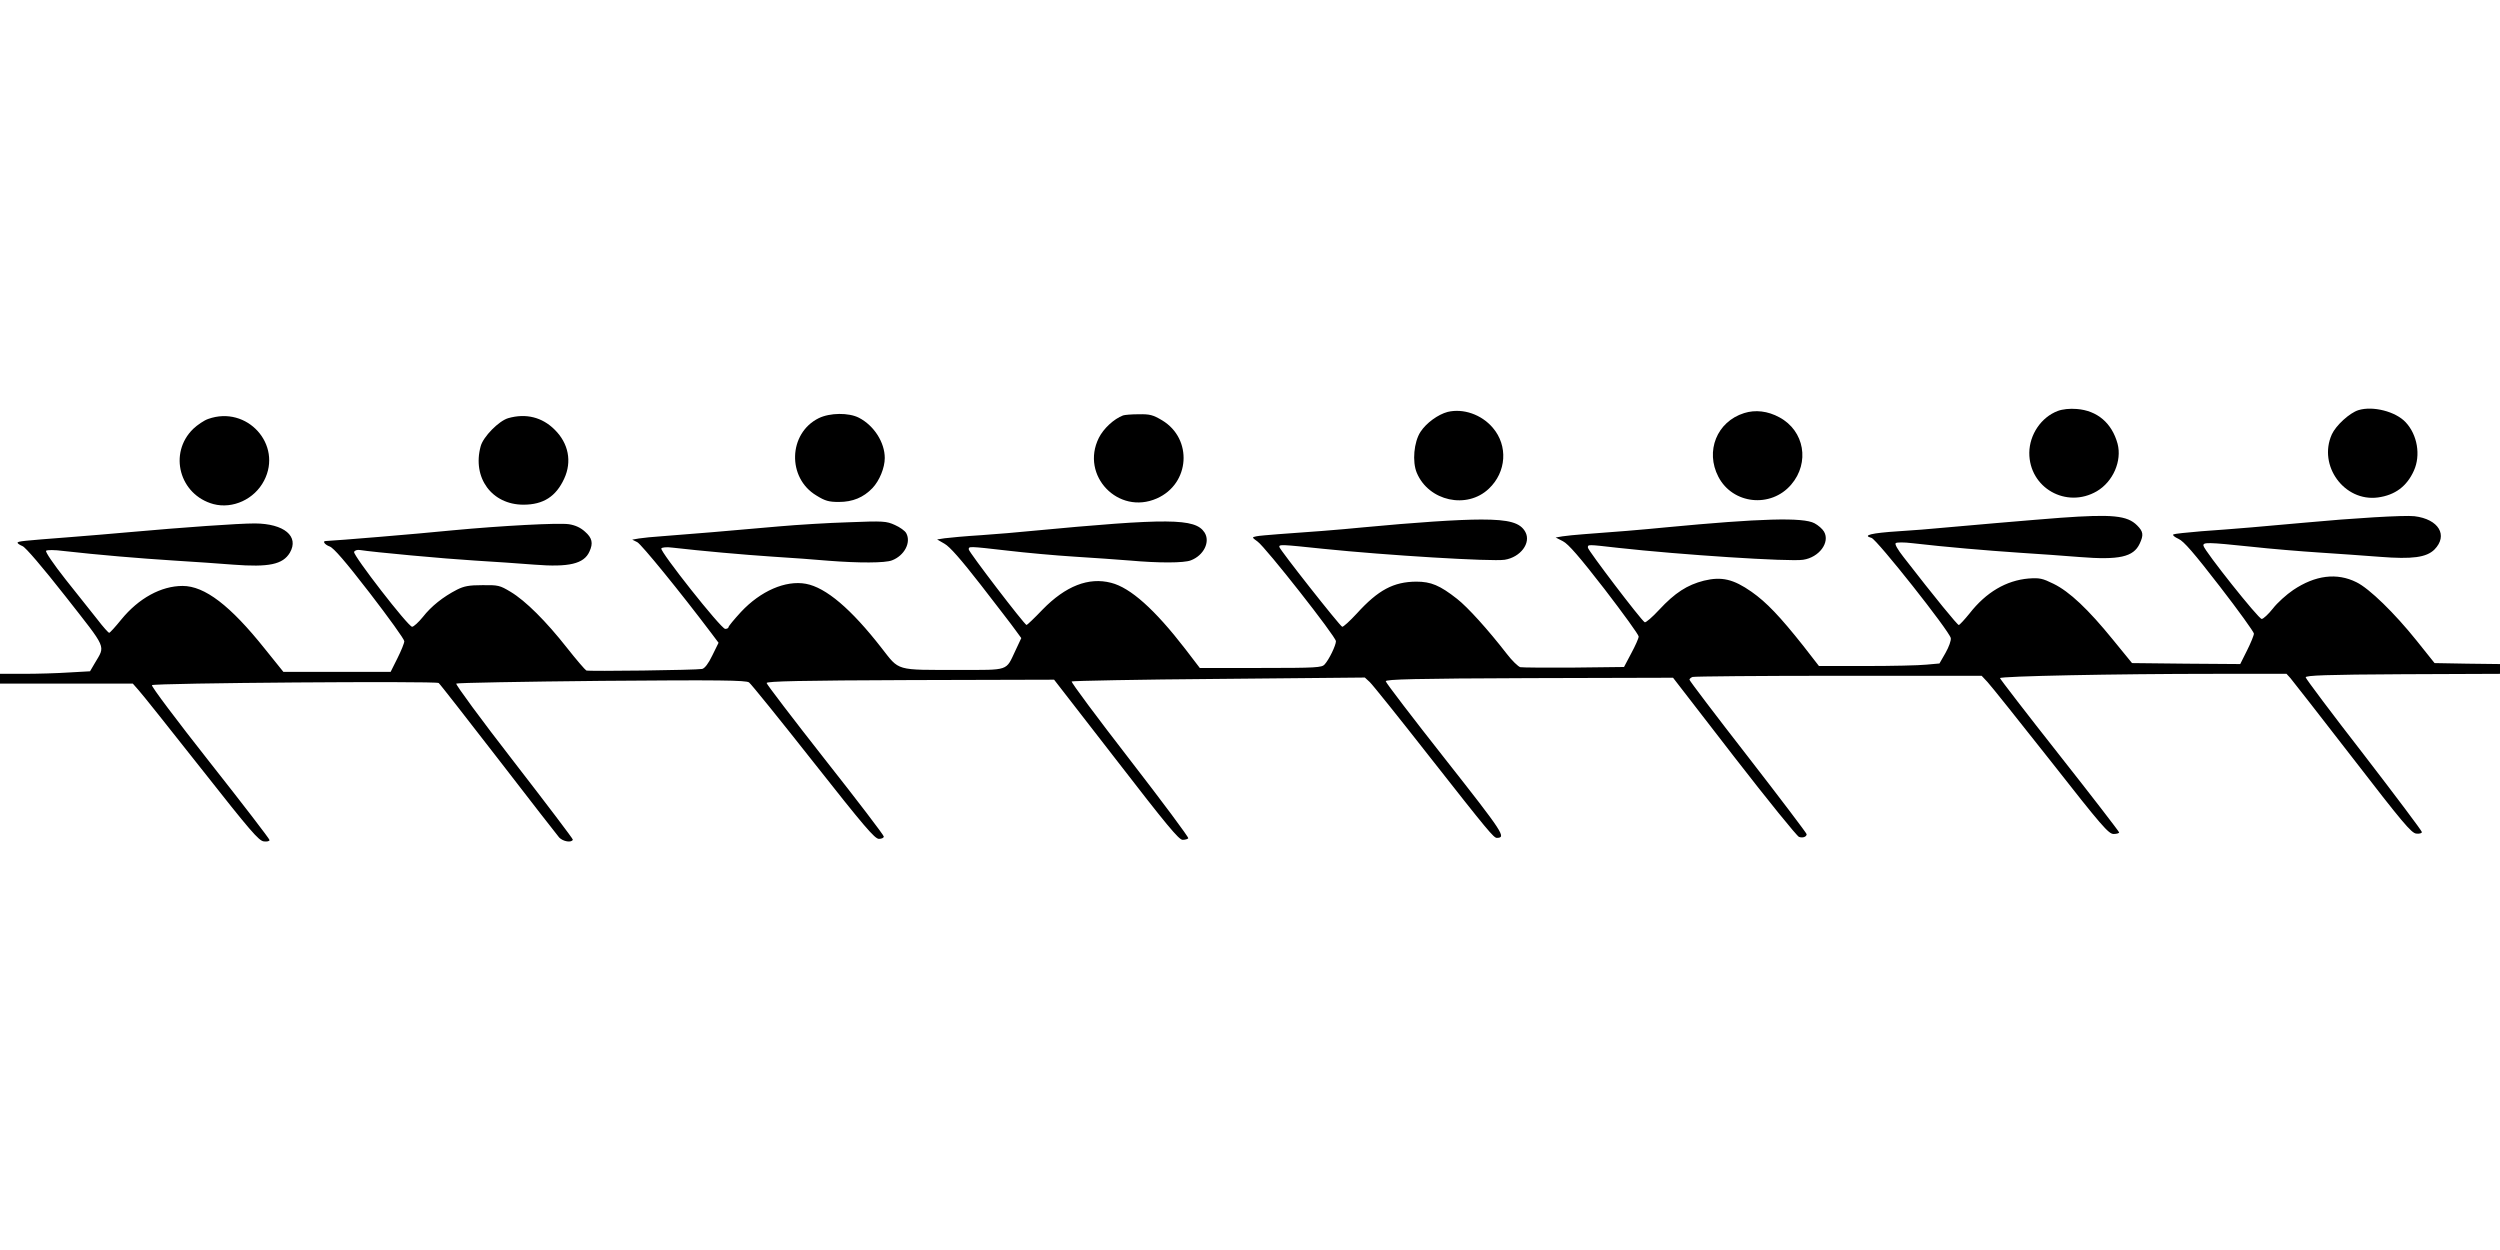 <?xml version="1.0" standalone="no"?>
<!DOCTYPE svg PUBLIC "-//W3C//DTD SVG 20010904//EN"
 "http://www.w3.org/TR/2001/REC-SVG-20010904/DTD/svg10.dtd">
<svg version="1.0" xmlns="http://www.w3.org/2000/svg"
 width="1280pt" height="640pt" viewBox="0 0 1280 640"
 preserveAspectRatio="xMidYMid meet">
<g transform="translate(0,640) scale(0.1,-0.1)"
fill="#000000" stroke="none">
<path d="M10536 4296 c-85 -32 -145 -121 -146 -214 -1 -180 190 -288 346 -197
83 49 129 155 106 243 -29 106 -104 170 -209 178 -36 3 -73 -1 -97 -10z"/>
<path d="M12075 4300 c-45 -14 -115 -78 -136 -124 -72 -160 64 -346 236 -323
88 12 148 57 184 137 36 79 18 184 -42 248 -51 55 -168 85 -242 62z"/>
<path d="M7412 4291 c-49 -13 -109 -56 -139 -102 -34 -52 -43 -153 -19 -210
61 -145 257 -188 369 -81 90 85 99 220 20 312 -58 68 -151 100 -231 81z"/>
<path d="M8930 4285 c-140 -44 -200 -195 -132 -326 73 -141 269 -162 373 -40
96 112 68 275 -60 344 -60 33 -124 40 -181 22z"/>
<path d="M4192 4259 c-156 -77 -163 -306 -12 -396 45 -28 64 -33 115 -33 71 0
126 23 172 71 36 38 63 104 63 154 0 80 -55 166 -132 206 -52 27 -149 26 -206
-2z"/>
<path d="M5750 4273 c-47 -18 -100 -67 -124 -115 -96 -193 100 -397 297 -310
170 75 185 305 27 400 -47 28 -63 32 -120 31 -36 0 -72 -3 -80 -6z"/>
<path d="M1066 4255 c-21 -7 -56 -31 -77 -51 -128 -125 -70 -338 104 -385 99
-26 210 25 259 120 96 184 -87 387 -286 316z"/>
<path d="M2602 4259 c-48 -14 -128 -95 -141 -144 -44 -161 57 -299 219 -299
102 0 167 42 209 134 40 87 22 180 -49 250 -64 64 -147 85 -238 59z"/>
<path d="M10550 3749 c-122 -9 -551 -46 -635 -54 -27 -3 -115 -10 -194 -15
-140 -9 -188 -21 -139 -34 27 -7 399 -477 406 -513 2 -13 -9 -44 -27 -76 l-31
-54 -67 -6 c-38 -4 -176 -7 -309 -7 l-241 0 -80 103 c-119 150 -188 223 -265
277 -93 65 -153 79 -244 57 -86 -22 -148 -62 -229 -149 -35 -38 -69 -67 -74
-64 -20 12 -291 369 -291 382 0 17 -4 17 155 -1 314 -35 879 -72 947 -61 82
12 139 89 107 144 -8 14 -30 33 -49 43 -58 31 -276 25 -760 -21 -109 -11 -291
-26 -420 -35 -41 -3 -91 -8 -110 -11 l-35 -6 37 -19 c28 -14 85 -80 213 -245
96 -125 175 -234 175 -243 0 -9 -17 -47 -38 -86 l-37 -70 -255 -3 c-140 -1
-264 0 -276 2 -11 3 -43 34 -69 68 -97 125 -200 239 -255 282 -88 69 -133 88
-209 88 -116 -1 -194 -42 -304 -163 -36 -39 -70 -70 -75 -68 -13 5 -322 397
-322 409 0 13 6 13 226 -10 320 -33 862 -66 928 -56 81 13 136 86 106 142 -26
48 -83 64 -226 64 -119 0 -340 -15 -604 -40 -119 -12 -302 -26 -435 -35 -49
-4 -101 -8 -113 -11 -23 -5 -23 -5 7 -27 41 -29 401 -487 401 -510 0 -21 -35
-94 -58 -119 -14 -16 -42 -18 -327 -18 l-312 0 -75 98 c-156 202 -280 313
-379 338 -115 30 -233 -16 -351 -137 -42 -44 -79 -79 -82 -79 -10 0 -296 374
-296 387 0 16 -3 17 197 -6 92 -11 247 -25 343 -31 96 -6 225 -15 286 -20 145
-13 276 -13 311 1 66 25 101 95 70 143 -48 73 -183 74 -892 7 -55 -6 -167 -15
-250 -21 -82 -5 -167 -13 -189 -16 l-38 -6 38 -22 c27 -15 84 -80 186 -211 81
-105 161 -208 177 -231 l30 -41 -30 -64 c-50 -106 -29 -99 -289 -99 -329 0
-303 -7 -397 113 -155 199 -284 309 -387 328 -104 19 -232 -37 -332 -144 -35
-38 -64 -73 -64 -78 0 -5 -8 -9 -17 -9 -22 1 -336 398 -327 412 4 6 28 8 58 4
149 -17 360 -36 511 -46 94 -6 223 -15 287 -21 154 -12 290 -12 325 2 63 24
99 91 73 139 -6 12 -33 31 -58 42 -44 20 -59 21 -237 14 -104 -3 -264 -13
-355 -21 -230 -21 -488 -42 -595 -50 -49 -3 -105 -9 -124 -12 l-34 -6 26 -13
c21 -11 217 -251 380 -467 l36 -48 -32 -65 c-20 -42 -39 -66 -52 -69 -30 -6
-578 -13 -593 -8 -6 3 -51 55 -99 116 -107 136 -212 241 -289 287 -55 33 -63
35 -144 34 -69 0 -94 -5 -130 -23 -72 -37 -132 -85 -175 -140 -22 -27 -47 -50
-55 -50 -20 0 -303 366 -297 383 3 8 16 12 29 10 69 -11 437 -45 588 -54 96
-6 234 -15 306 -21 177 -14 254 4 282 67 20 43 14 70 -23 102 -23 21 -50 33
-82 38 -52 8 -348 -8 -593 -31 -200 -20 -591 -52 -652 -55 -19 0 -5 -19 20
-28 20 -7 80 -76 205 -238 97 -126 177 -237 177 -247 0 -10 -16 -49 -35 -87
l-35 -70 -275 0 -274 0 -95 118 c-177 222 -308 322 -421 322 -110 0 -225 -63
-314 -172 -30 -37 -58 -68 -62 -68 -4 0 -31 30 -60 68 -29 37 -102 129 -163
205 -63 80 -105 142 -100 147 5 5 44 5 89 -1 177 -20 390 -38 565 -49 102 -6
239 -16 304 -21 183 -14 254 1 290 61 49 84 -29 149 -179 150 -86 0 -366 -20
-635 -44 -91 -8 -230 -20 -310 -26 -245 -19 -270 -21 -270 -29 0 -4 11 -11 25
-17 15 -5 103 -108 220 -257 216 -276 205 -249 150 -343 l-24 -41 -107 -6
c-59 -4 -163 -7 -231 -7 l-123 0 0 -25 0 -25 340 0 340 0 29 -33 c16 -17 160
-198 321 -402 253 -321 295 -370 321 -373 16 -2 29 1 29 7 0 6 -137 184 -305
397 -171 217 -302 391 -297 396 11 11 1454 22 1468 11 6 -4 142 -179 304 -388
161 -209 302 -390 313 -403 20 -21 64 -28 70 -11 1 4 -135 183 -302 399 -167
215 -299 395 -295 400 5 4 340 10 745 14 605 5 739 3 754 -8 10 -7 158 -190
329 -407 261 -331 315 -394 336 -394 14 0 25 5 25 12 0 7 -135 184 -300 393
-165 210 -300 387 -300 393 0 9 177 13 736 15 l736 2 318 -410 c258 -334 321
-410 340 -410 13 0 26 4 29 8 3 5 -132 186 -299 402 -168 217 -302 397 -298
401 5 3 344 10 754 13 l747 7 25 -23 c14 -13 152 -185 307 -383 300 -382 328
-415 344 -415 49 1 35 23 -265 404 -167 212 -304 391 -304 398 0 10 151 14
736 16 l735 2 313 -405 c172 -222 322 -407 332 -410 20 -7 39 1 39 14 0 5
-135 183 -300 396 -165 212 -300 390 -300 395 0 4 7 11 16 14 9 3 345 6 748 6
l732 0 30 -32 c17 -18 163 -201 324 -405 262 -334 296 -373 322 -373 15 0 28
4 28 8 0 4 -137 182 -305 395 -168 213 -305 391 -305 395 0 10 589 22 1101 22
l366 0 20 -22 c11 -13 154 -196 318 -408 257 -333 301 -385 326 -388 17 -2 29
2 29 8 0 6 -134 184 -297 396 -164 211 -298 390 -298 396 0 10 106 14 498 16
l497 2 0 25 0 25 -167 2 -168 3 -92 115 c-113 141 -242 267 -308 299 -100 50
-211 36 -324 -40 -34 -23 -81 -65 -104 -95 -23 -29 -49 -53 -57 -53 -16 -1
-292 347 -298 374 -5 20 21 19 243 -4 99 -11 257 -24 350 -30 94 -6 233 -16
311 -22 165 -13 237 -3 278 37 72 73 22 156 -102 171 -52 6 -316 -10 -562 -33
-195 -18 -358 -32 -529 -44 -73 -6 -138 -13 -143 -16 -6 -4 6 -14 26 -23 27
-12 78 -71 211 -243 96 -124 175 -234 175 -242 0 -9 -16 -48 -35 -86 l-35 -70
-277 2 -277 3 -98 120 c-126 155 -222 246 -304 286 -57 28 -71 31 -128 27
-114 -10 -217 -70 -302 -179 -26 -32 -51 -59 -55 -59 -7 0 -117 134 -283 348
-29 37 -46 66 -40 71 5 5 43 5 84 0 173 -20 386 -38 550 -49 96 -6 235 -16
308 -22 202 -16 275 0 307 68 21 45 19 62 -13 94 -51 51 -127 58 -392 39z"/>
</g>
</svg>
